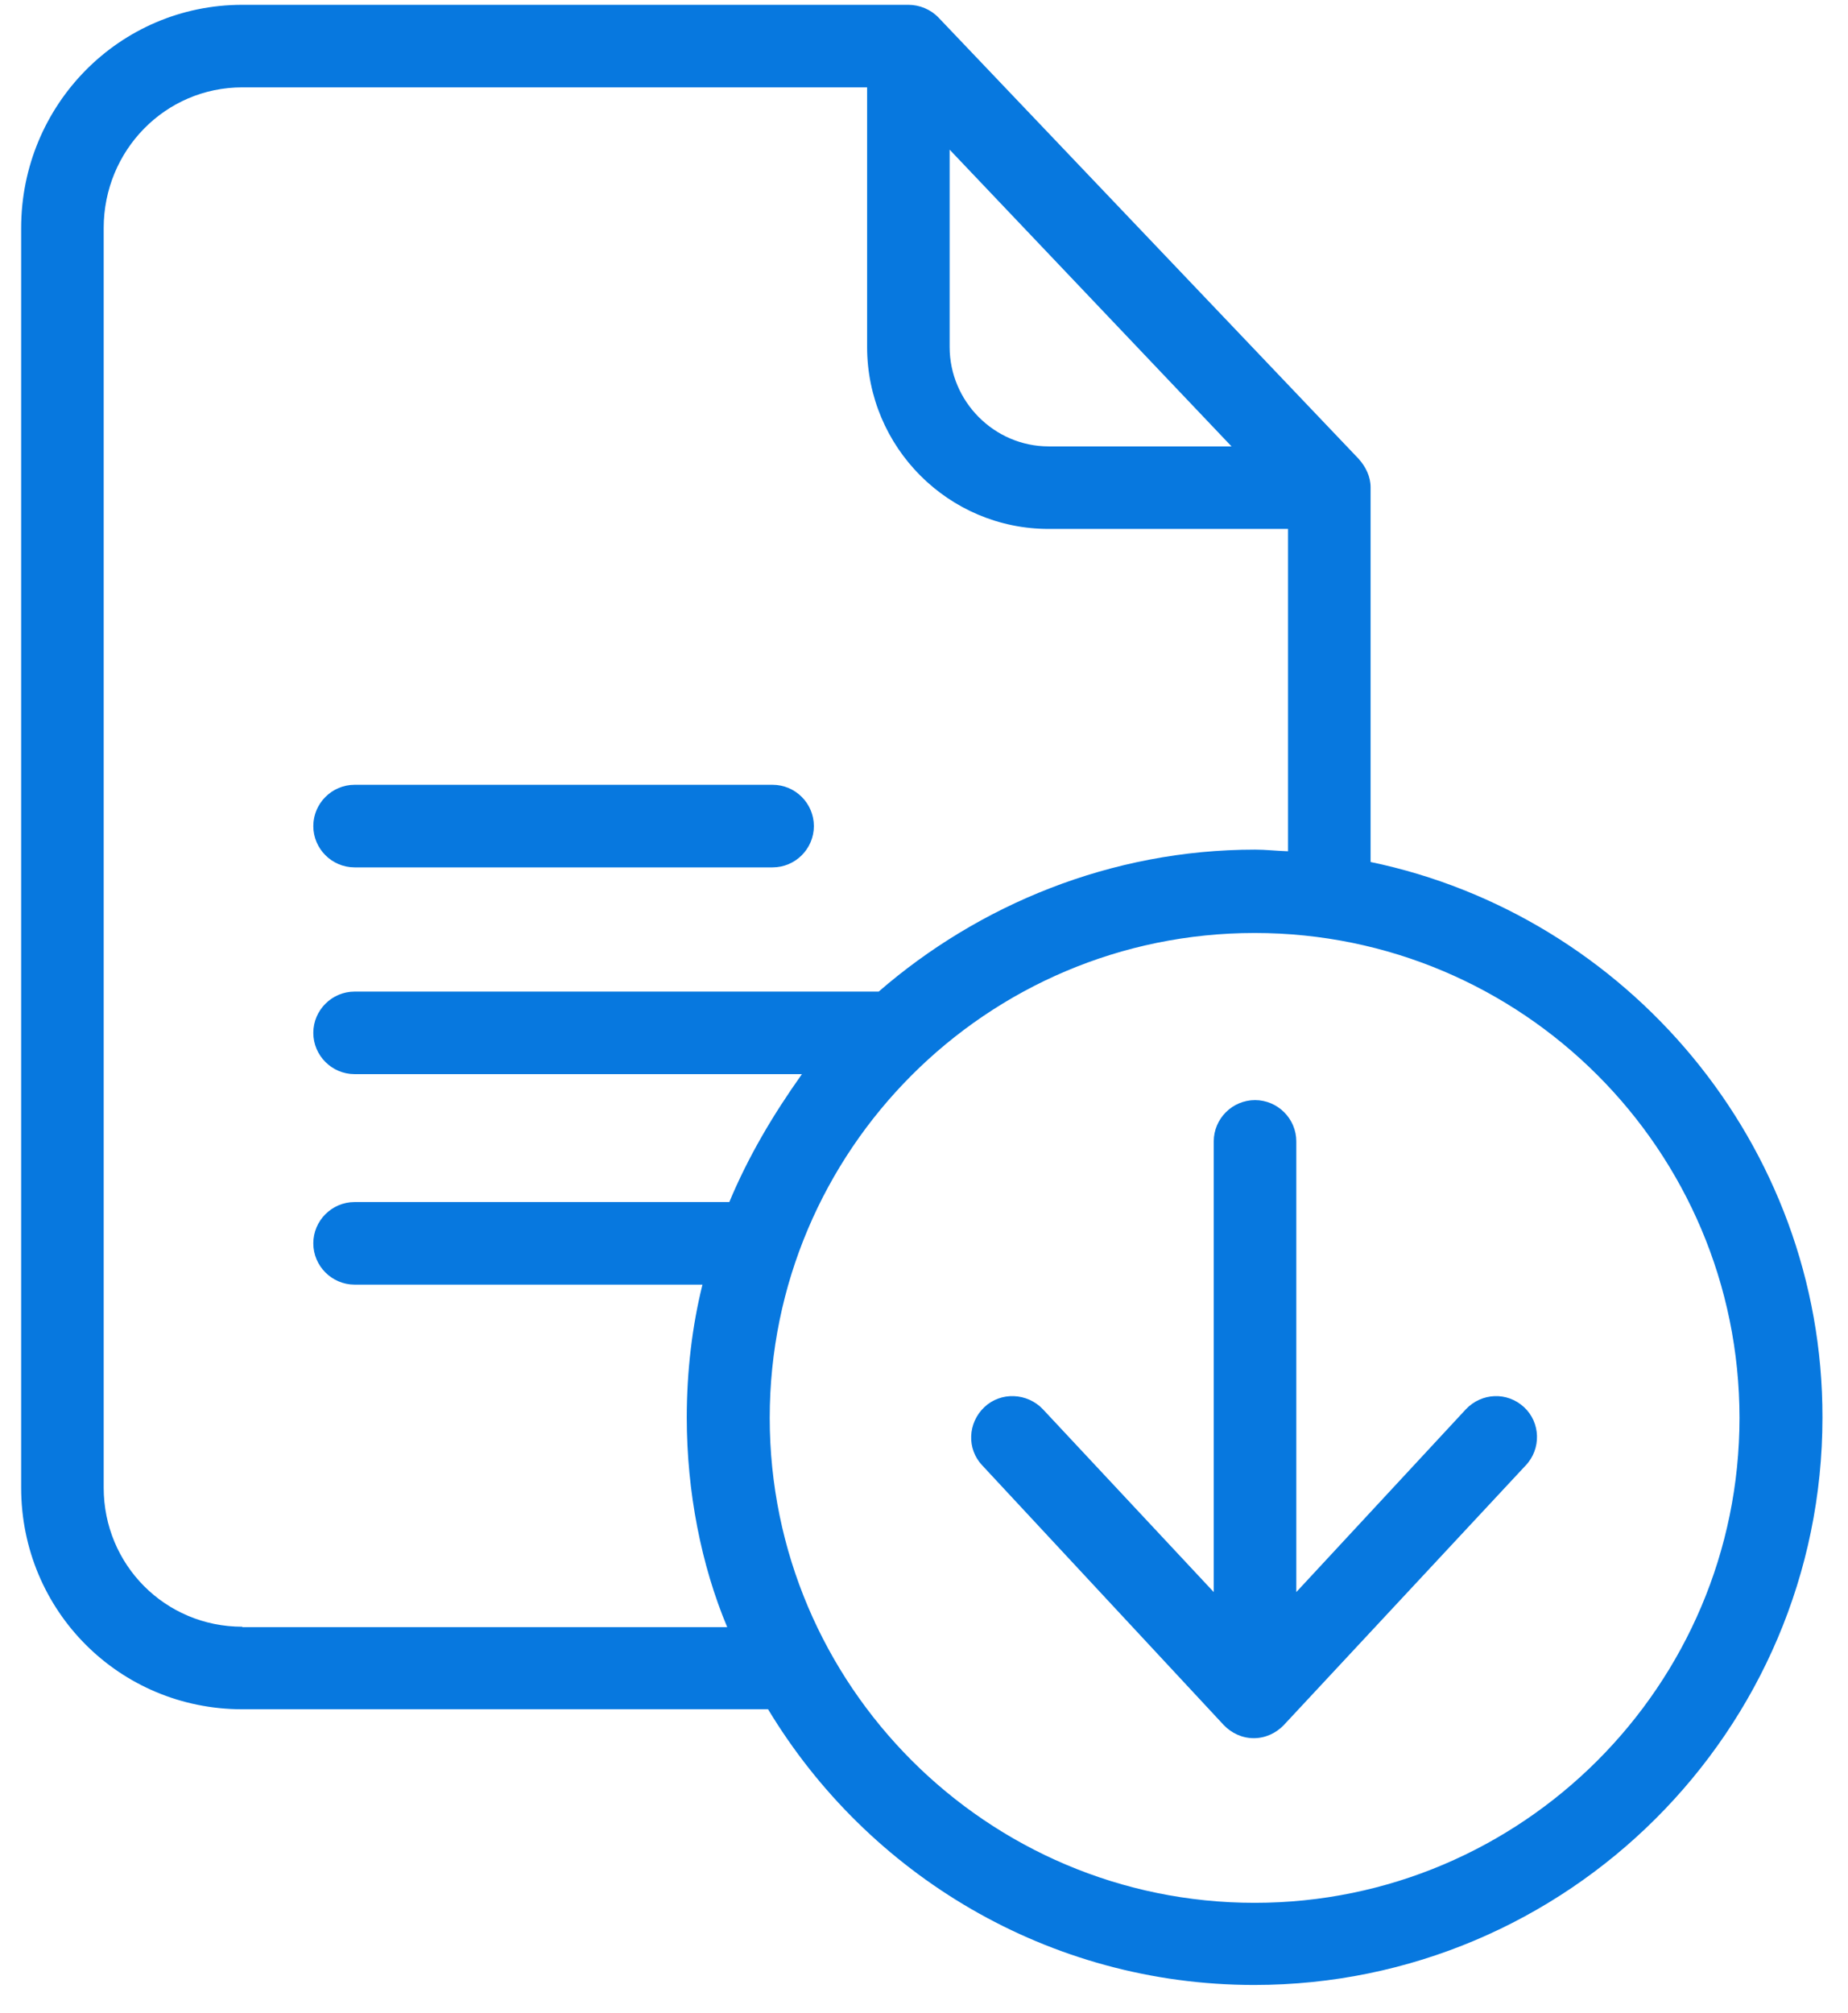 <svg width="56" height="61" viewBox="0 0 56 61" fill="none" xmlns="http://www.w3.org/2000/svg">
<path d="M41.533 26.119V14.764C41.533 14.439 41.383 14.139 41.17 13.902L28.44 0.533C28.202 0.284 27.864 0.146 27.527 0.146H7.343C3.617 0.146 0.641 3.184 0.641 6.911V45.077C0.641 48.804 3.617 51.792 7.343 51.792H23.275C26.289 56.794 31.766 60.146 38.006 60.146C47.485 60.146 55.226 52.443 55.226 42.951C55.239 34.66 49.286 27.732 41.533 26.119ZM28.777 4.535L37.319 13.526H31.779C30.128 13.526 28.777 12.163 28.777 10.513V4.535ZM7.343 49.291C5.005 49.291 3.142 47.415 3.142 45.077V6.911C3.142 4.56 5.005 2.647 7.343 2.647H26.276V10.513C26.276 13.551 28.74 16.027 31.779 16.027H39.031V25.794C38.657 25.781 38.356 25.744 38.031 25.744C33.667 25.744 29.653 27.42 26.627 30.046H10.745C10.057 30.046 9.494 30.609 9.494 31.296C9.494 31.984 10.057 32.547 10.745 32.547H24.301C23.413 33.797 22.675 35.048 22.1 36.423H10.745C10.057 36.423 9.494 36.986 9.494 37.674C9.494 38.362 10.057 38.925 10.745 38.925H21.287C20.974 40.175 20.811 41.563 20.811 42.951C20.811 45.202 21.249 47.428 22.037 49.304H7.343V49.291ZM38.019 57.657C29.916 57.657 23.325 51.067 23.325 42.964C23.325 34.86 29.903 28.27 38.019 28.27C46.135 28.27 52.712 34.86 52.712 42.964C52.712 51.067 46.122 57.657 38.019 57.657Z" fill="#0778DF"/>
<path d="M10.745 26.282H23.412C24.101 26.282 24.663 25.719 24.663 25.031C24.663 24.343 24.101 23.78 23.412 23.78H10.745C10.057 23.78 9.494 24.343 9.494 25.031C9.494 25.719 10.057 26.282 10.745 26.282Z" fill="#0778DF"/>
<path d="M44.421 42.701L39.282 48.241V34.585C39.282 33.897 38.718 33.334 38.031 33.334C37.343 33.334 36.78 33.897 36.78 34.585V48.241L31.603 42.701C31.128 42.201 30.328 42.163 29.827 42.639C29.327 43.114 29.289 43.901 29.765 44.402L37.081 52.268C37.318 52.517 37.643 52.668 37.993 52.668C38.343 52.668 38.669 52.517 38.906 52.268L46.234 44.402C46.71 43.901 46.684 43.101 46.184 42.639C45.671 42.163 44.896 42.201 44.421 42.701Z" fill="#0778DF"/>
</svg>
